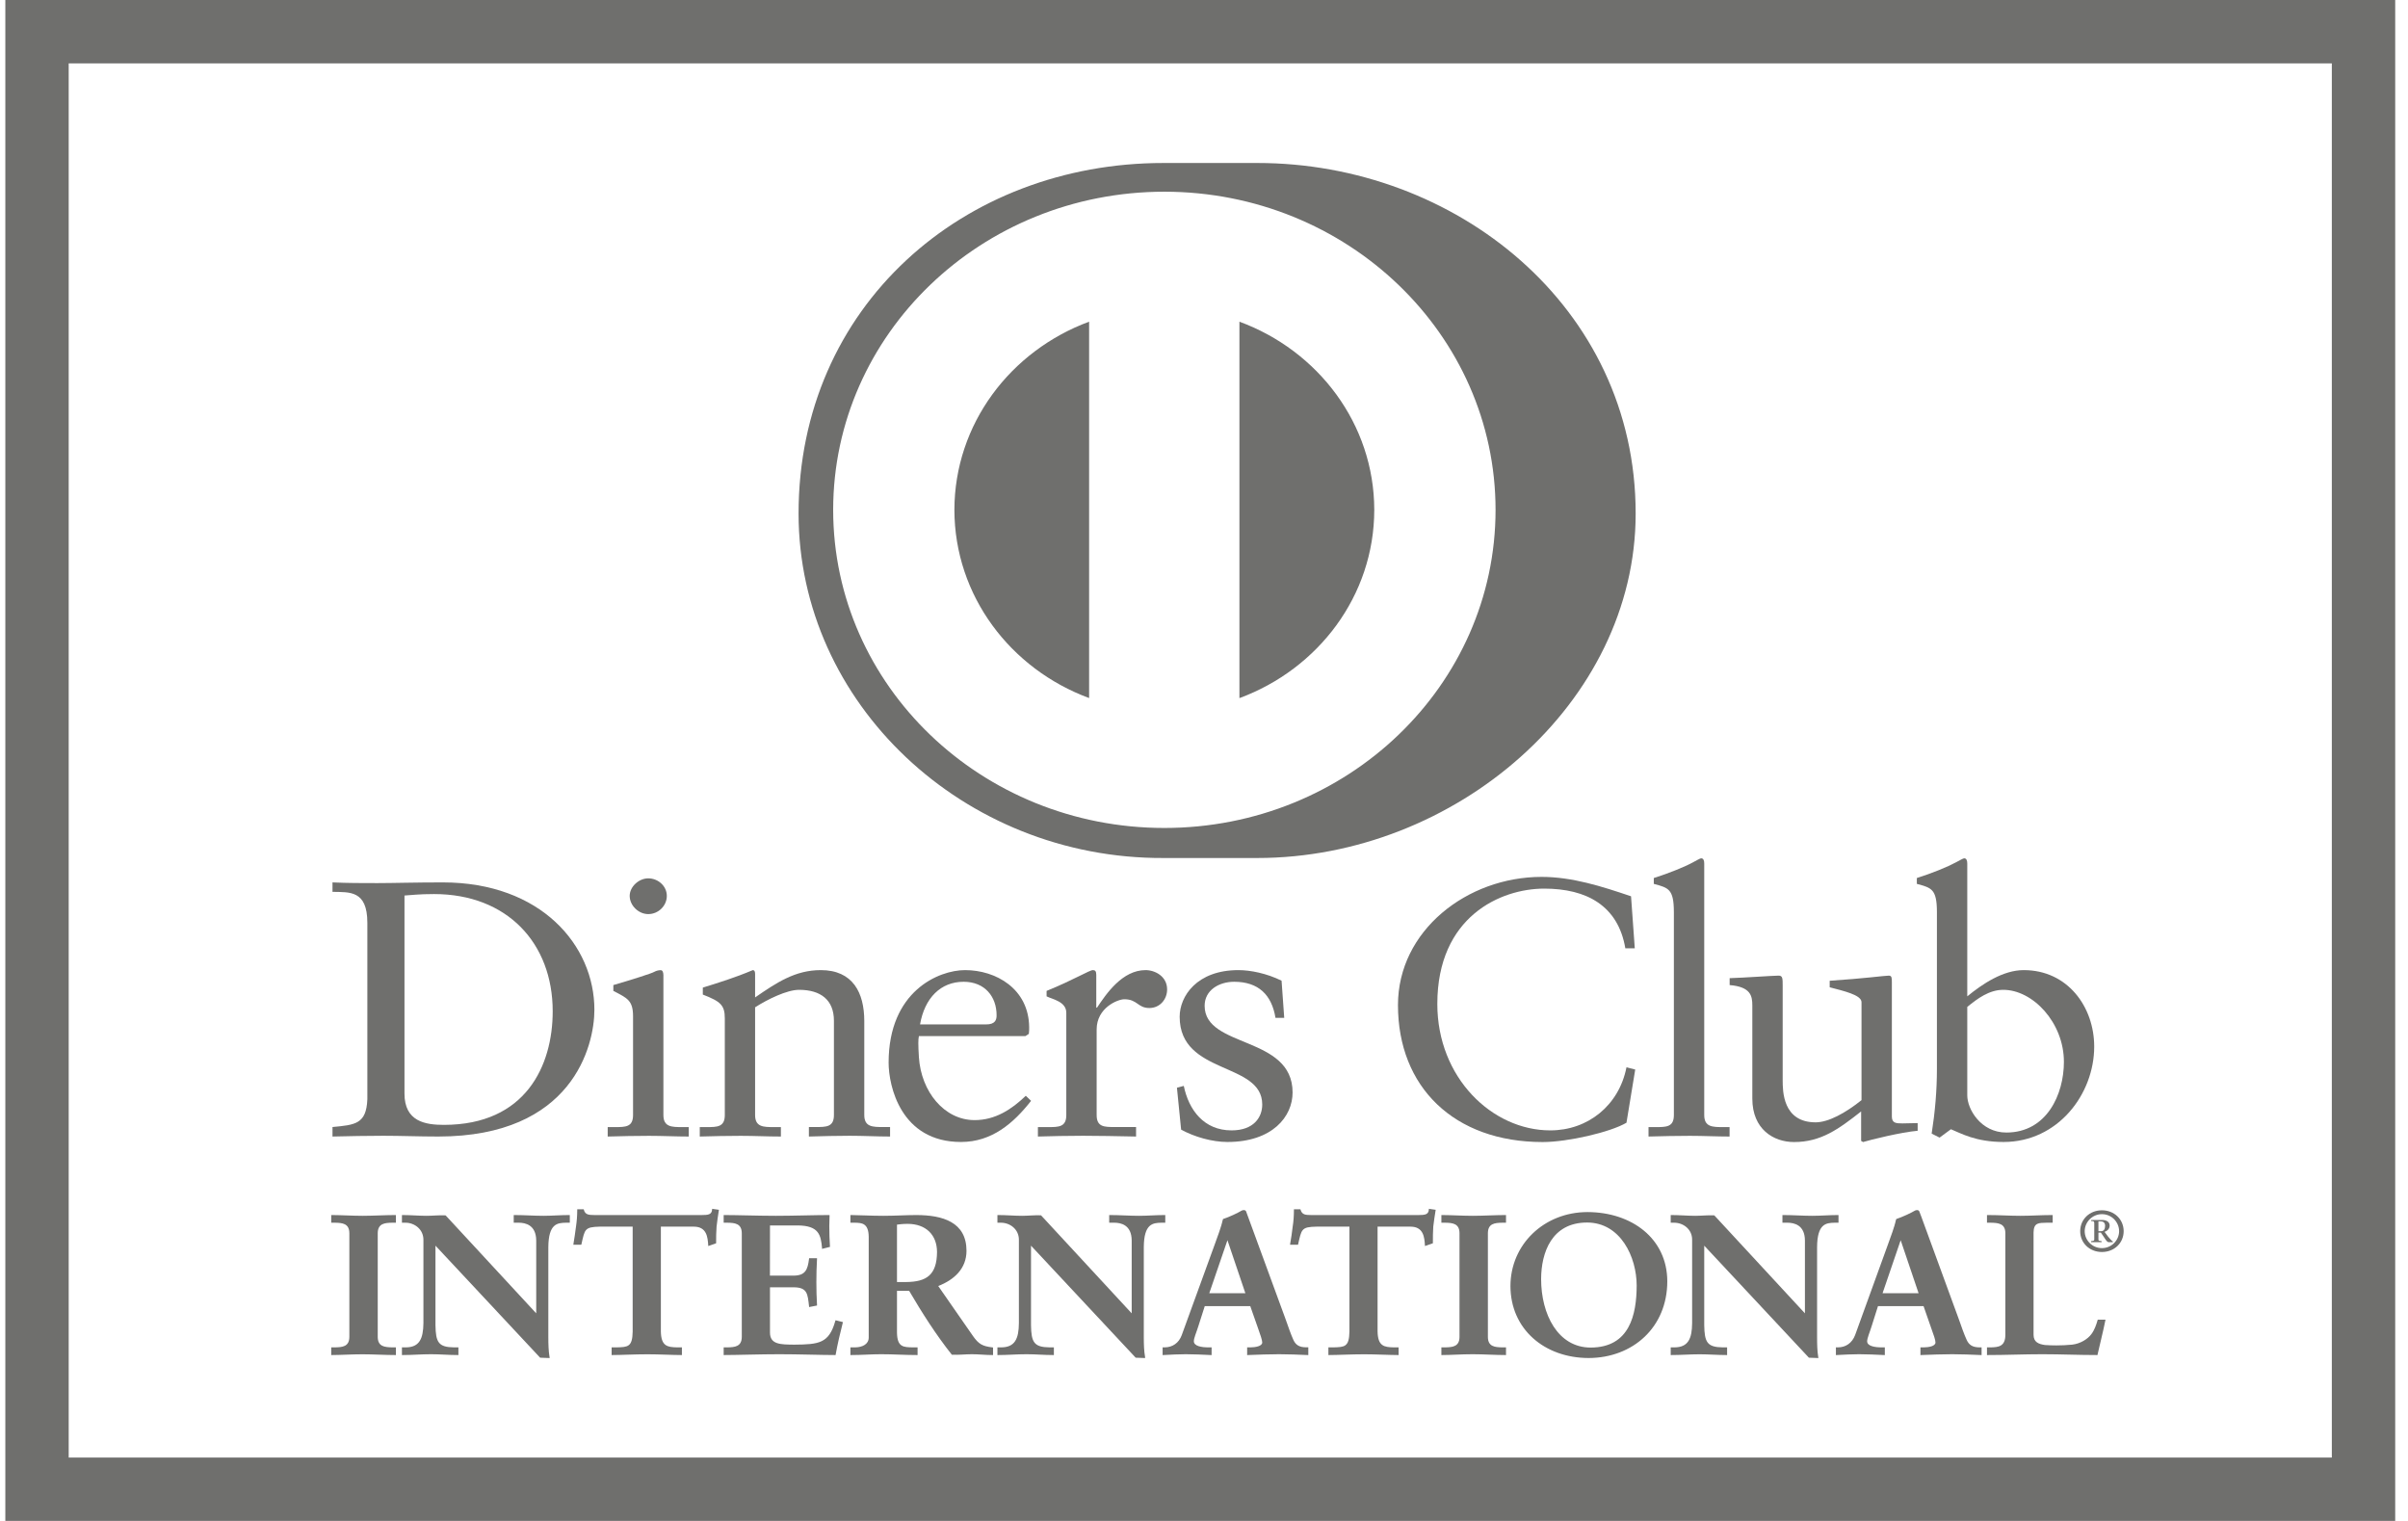 <svg width="38" height="24" viewBox="0 0 38 24" fill="none" xmlns="http://www.w3.org/2000/svg">
<g opacity="0.64">
<rect x="0.584" y="0.5" width="36.714" height="23" stroke="#1D1D1B"/>
<path d="M6.383 17.256C6.383 17.698 6.712 17.75 7.005 17.75C8.298 17.75 8.722 16.814 8.722 15.958C8.722 14.883 8.004 14.108 6.85 14.108C6.604 14.108 6.491 14.125 6.383 14.131V17.256ZM5.797 14.561C5.797 14.045 5.516 14.079 5.247 14.073V13.924C5.48 13.935 5.719 13.935 5.953 13.935C6.204 13.935 6.545 13.924 6.988 13.924C8.536 13.924 9.38 14.917 9.38 15.934C9.38 16.504 9.033 17.934 6.916 17.934C6.611 17.934 6.329 17.922 6.048 17.922C5.78 17.922 5.516 17.928 5.247 17.934V17.784C5.606 17.75 5.78 17.738 5.797 17.348V14.561Z" fill="#1D1D1B"/>
<path d="M10.23 14.424C10.074 14.424 9.937 14.286 9.937 14.137C9.937 13.993 10.08 13.86 10.23 13.86C10.385 13.86 10.523 13.981 10.523 14.137C10.523 14.292 10.391 14.424 10.23 14.424ZM9.59 17.785H9.703C9.871 17.785 9.99 17.785 9.99 17.595V16.038C9.99 15.786 9.901 15.751 9.679 15.636V15.544C9.96 15.463 10.296 15.355 10.319 15.338C10.361 15.315 10.397 15.309 10.427 15.309C10.456 15.309 10.469 15.343 10.469 15.389V17.595C10.469 17.785 10.601 17.785 10.768 17.785H10.869V17.934C10.666 17.934 10.456 17.923 10.242 17.923C10.026 17.923 9.811 17.928 9.59 17.934V17.785Z" fill="#1D1D1B"/>
<path d="M11.438 16.072C11.438 15.86 11.372 15.803 11.091 15.694V15.584C11.348 15.504 11.593 15.429 11.88 15.308C11.898 15.308 11.916 15.32 11.916 15.366V15.739C12.257 15.504 12.55 15.308 12.952 15.308C13.459 15.308 13.639 15.664 13.639 16.113V17.594C13.639 17.784 13.771 17.784 13.938 17.784H14.046V17.934C13.836 17.934 13.627 17.922 13.412 17.922C13.196 17.922 12.981 17.928 12.765 17.934V17.784H12.873C13.041 17.784 13.16 17.784 13.16 17.594V16.107C13.16 15.779 12.952 15.619 12.61 15.619C12.419 15.619 12.114 15.768 11.916 15.895V17.595C11.916 17.785 12.048 17.785 12.215 17.785H12.323V17.934C12.114 17.934 11.904 17.923 11.688 17.923C11.474 17.923 11.258 17.928 11.043 17.934V17.785H11.151C11.318 17.785 11.438 17.785 11.438 17.595V16.072Z" fill="#1D1D1B"/>
<path d="M15.56 16.165C15.709 16.165 15.727 16.09 15.727 16.02C15.727 15.728 15.542 15.492 15.207 15.492C14.842 15.492 14.591 15.75 14.519 16.165H15.56ZM14.501 16.349C14.489 16.4 14.489 16.486 14.501 16.682C14.536 17.227 14.902 17.675 15.38 17.675C15.709 17.675 15.967 17.503 16.188 17.291L16.271 17.371C15.996 17.721 15.655 18.02 15.165 18.02C14.214 18.02 14.023 17.135 14.023 16.768C14.023 15.641 14.812 15.308 15.23 15.308C15.715 15.308 16.236 15.601 16.241 16.21C16.241 16.245 16.241 16.279 16.236 16.314L16.182 16.349H14.501V16.349Z" fill="#1D1D1B"/>
<path d="M16.379 17.785H16.541C16.707 17.785 16.827 17.785 16.827 17.595V15.981C16.827 15.803 16.606 15.768 16.516 15.722V15.636C16.953 15.458 17.192 15.308 17.247 15.308C17.282 15.308 17.3 15.325 17.3 15.383V15.9H17.312C17.461 15.676 17.713 15.308 18.078 15.308C18.227 15.308 18.418 15.406 18.418 15.613C18.418 15.768 18.305 15.906 18.138 15.906C17.952 15.906 17.952 15.768 17.742 15.768C17.641 15.768 17.306 15.9 17.306 16.245V17.594C17.306 17.784 17.425 17.784 17.593 17.784H17.928V17.934C17.599 17.928 17.348 17.922 17.091 17.922C16.845 17.922 16.594 17.928 16.379 17.934V17.785Z" fill="#1D1D1B"/>
<path d="M18.681 17.135C18.759 17.514 18.998 17.837 19.435 17.837C19.787 17.837 19.919 17.629 19.919 17.429C19.919 16.75 18.616 16.969 18.616 16.044C18.616 15.722 18.885 15.308 19.543 15.308C19.734 15.308 19.991 15.36 20.224 15.475L20.266 16.061H20.128C20.069 15.699 19.86 15.492 19.476 15.492C19.237 15.492 19.01 15.624 19.01 15.871C19.01 16.544 20.398 16.337 20.398 17.239C20.398 17.618 20.081 18.02 19.369 18.02C19.13 18.02 18.848 17.94 18.639 17.825L18.573 17.164L18.681 17.135Z" fill="#1D1D1B"/>
<path d="M25.798 14.964H25.649C25.535 14.292 25.039 14.022 24.369 14.022C23.68 14.022 22.682 14.464 22.682 15.842C22.682 17.003 23.544 17.837 24.465 17.837C25.056 17.837 25.548 17.446 25.667 16.842L25.805 16.877L25.667 17.716C25.416 17.865 24.74 18.021 24.345 18.021C22.946 18.021 22.061 17.153 22.061 15.86C22.061 14.682 23.155 13.837 24.327 13.837C24.812 13.837 25.278 13.987 25.739 14.143L25.798 14.964Z" fill="#1D1D1B"/>
<path d="M26.015 17.785H26.128C26.296 17.785 26.415 17.785 26.415 17.595V14.395C26.415 14.022 26.326 14.01 26.098 13.947V13.855C26.337 13.78 26.589 13.677 26.715 13.608C26.78 13.574 26.828 13.544 26.846 13.544C26.882 13.544 26.894 13.579 26.894 13.626V17.595C26.894 17.785 27.026 17.785 27.193 17.785H27.294V17.934C27.091 17.934 26.882 17.923 26.667 17.923C26.451 17.923 26.236 17.928 26.015 17.934V17.785Z" fill="#1D1D1B"/>
<path d="M29.855 17.618C29.855 17.722 29.92 17.727 30.022 17.727C30.094 17.727 30.183 17.722 30.262 17.722V17.843C30.004 17.865 29.514 17.986 29.4 18.021L29.37 18.003V17.538C29.012 17.819 28.736 18.021 28.311 18.021C27.988 18.021 27.653 17.819 27.653 17.337V15.866C27.653 15.716 27.629 15.572 27.295 15.544V15.435C27.51 15.429 27.988 15.395 28.066 15.395C28.132 15.395 28.132 15.435 28.132 15.561V17.043C28.132 17.216 28.132 17.71 28.652 17.71C28.855 17.71 29.125 17.561 29.376 17.36V15.814C29.376 15.699 29.089 15.636 28.874 15.579V15.476C29.412 15.441 29.747 15.395 29.807 15.395C29.855 15.395 29.855 15.435 29.855 15.498V17.618H29.855Z" fill="#1D1D1B"/>
<path d="M31.045 17.285C31.045 17.503 31.26 17.871 31.661 17.871C32.301 17.871 32.57 17.267 32.57 16.756C32.57 16.136 32.08 15.619 31.613 15.619C31.391 15.619 31.206 15.757 31.045 15.889V17.285ZM31.045 15.722C31.284 15.527 31.607 15.308 31.936 15.308C32.63 15.308 33.048 15.889 33.048 16.515C33.048 17.267 32.474 18.02 31.618 18.02C31.176 18.02 30.943 17.882 30.787 17.819L30.608 17.951L30.483 17.888C30.536 17.549 30.566 17.216 30.566 16.865V14.395C30.566 14.022 30.476 14.01 30.249 13.947V13.855C30.488 13.78 30.739 13.677 30.865 13.608C30.931 13.574 30.979 13.544 30.997 13.544C31.032 13.544 31.045 13.579 31.045 13.626V15.722Z" fill="#1D1D1B"/>
<path d="M5.241 21.275H5.287C5.404 21.275 5.528 21.259 5.528 21.096V19.459C5.528 19.296 5.404 19.28 5.287 19.28H5.241V19.186C5.368 19.186 5.563 19.199 5.723 19.199C5.886 19.199 6.081 19.186 6.234 19.186V19.28H6.188C6.071 19.28 5.947 19.296 5.947 19.459V21.096C5.947 21.259 6.071 21.275 6.188 21.275H6.234V21.369C6.078 21.369 5.882 21.357 5.72 21.357C5.56 21.357 5.368 21.369 5.241 21.369V21.275Z" fill="#1D1D1B"/>
<path d="M6.219 21.355L6.22 21.289H6.188C6.072 21.289 5.933 21.269 5.933 21.097V19.459C5.933 19.286 6.072 19.267 6.188 19.267H6.219V19.2C6.069 19.2 5.881 19.212 5.723 19.212C5.568 19.212 5.381 19.201 5.255 19.2V19.267H5.286C5.402 19.267 5.541 19.286 5.541 19.459V21.097C5.541 21.269 5.402 21.289 5.286 21.289H5.255V21.355C5.381 21.354 5.565 21.343 5.719 21.343C5.878 21.343 6.066 21.354 6.219 21.355ZM6.233 21.382C6.076 21.382 5.881 21.37 5.719 21.37C5.56 21.37 5.368 21.382 5.241 21.382H5.227V21.369V21.275V21.261H5.241H5.286C5.404 21.259 5.512 21.249 5.513 21.097V19.459C5.512 19.306 5.404 19.296 5.286 19.294H5.227V19.28V19.173H5.241C5.368 19.173 5.564 19.185 5.723 19.185C5.885 19.185 6.08 19.173 6.233 19.173H6.248V19.187V19.294H6.233H6.188C6.07 19.296 5.962 19.306 5.961 19.459V21.097C5.962 21.249 6.07 21.258 6.188 21.261H6.248V21.275V21.382H6.233Z" fill="#1D1D1B"/>
<path d="M8.469 20.753L8.475 20.746V19.574C8.475 19.318 8.29 19.28 8.192 19.28H8.12V19.186C8.274 19.186 8.423 19.199 8.576 19.199C8.709 19.199 8.844 19.186 8.976 19.186V19.28H8.928C8.791 19.28 8.638 19.305 8.638 19.677V21.1C8.638 21.209 8.641 21.319 8.657 21.416H8.534L6.858 19.621V20.909C6.858 21.181 6.913 21.275 7.163 21.275H7.219V21.369C7.079 21.369 6.939 21.357 6.799 21.357C6.653 21.357 6.503 21.369 6.356 21.369V21.275H6.402C6.627 21.275 6.695 21.128 6.695 20.878V19.561C6.695 19.386 6.545 19.28 6.399 19.28H6.356V19.186C6.48 19.186 6.607 19.199 6.73 19.199C6.828 19.199 6.923 19.186 7.02 19.186L8.469 20.753Z" fill="#1D1D1B"/>
<path d="M8.462 20.746V20.745L8.459 20.743L8.462 20.746ZM8.47 20.753L8.48 20.744L8.47 20.753ZM8.534 21.401H8.642C8.628 21.307 8.625 21.203 8.625 21.099V19.677C8.625 19.302 8.789 19.267 8.929 19.266H8.963V19.2C8.835 19.201 8.706 19.212 8.577 19.212C8.428 19.212 8.283 19.201 8.136 19.2L8.135 19.266H8.193C8.293 19.267 8.49 19.309 8.49 19.574L8.486 20.756L8.48 20.762L8.468 20.772L7.021 19.2C6.924 19.2 6.83 19.212 6.731 19.212C6.612 19.212 6.489 19.201 6.371 19.2L6.371 19.266H6.4C6.552 19.267 6.71 19.378 6.71 19.562V20.878C6.71 21.128 6.637 21.288 6.403 21.289L6.371 21.288V21.355C6.512 21.354 6.658 21.343 6.8 21.343C6.936 21.343 7.071 21.354 7.205 21.355V21.289H7.164C6.908 21.288 6.845 21.181 6.844 20.909V19.586L8.534 21.401ZM8.658 21.429L8.524 21.424L6.872 19.656V20.909C6.876 21.181 6.919 21.258 7.164 21.261H7.234V21.275V21.382H7.22C7.079 21.382 6.939 21.369 6.8 21.369C6.654 21.369 6.505 21.382 6.357 21.382H6.343V21.369V21.261H6.357H6.403C6.618 21.26 6.679 21.127 6.682 20.878V19.562C6.681 19.395 6.539 19.294 6.4 19.294H6.343V19.28V19.173H6.357C6.481 19.173 6.609 19.185 6.731 19.185C6.828 19.185 6.922 19.173 7.032 19.178L8.462 20.724V19.575C8.46 19.326 8.288 19.296 8.193 19.294H8.107V19.28V19.173H8.121C8.275 19.173 8.425 19.185 8.577 19.185C8.709 19.185 8.843 19.173 8.977 19.173H8.992V19.187V19.294H8.977H8.929C8.794 19.297 8.657 19.309 8.653 19.677V21.1C8.653 21.209 8.656 21.318 8.672 21.413L8.675 21.429H8.658V21.429Z" fill="#1D1D1B"/>
<path d="M9.465 19.343C9.22 19.343 9.211 19.399 9.162 19.627H9.064C9.077 19.54 9.094 19.452 9.104 19.361C9.117 19.273 9.123 19.186 9.123 19.096H9.201C9.227 19.19 9.309 19.186 9.397 19.186H11.076C11.164 19.186 11.245 19.183 11.252 19.089L11.329 19.102C11.317 19.186 11.304 19.271 11.294 19.355C11.288 19.44 11.288 19.524 11.288 19.608L11.19 19.643C11.183 19.527 11.167 19.343 10.949 19.343H10.415V21.006C10.415 21.247 10.529 21.275 10.685 21.275H10.747V21.369C10.62 21.369 10.393 21.357 10.217 21.357C10.021 21.357 9.794 21.369 9.666 21.369V21.275H9.729C9.908 21.275 9.999 21.259 9.999 21.012V19.343H9.465V19.343Z" fill="#1D1D1B"/>
<path d="M10.747 21.382C10.619 21.382 10.392 21.37 10.217 21.37C10.021 21.37 9.794 21.382 9.666 21.382H9.652V21.369V21.261H9.666H9.728C9.908 21.257 9.98 21.255 9.984 21.012V19.356H9.464V19.343V19.329H10.012V21.013C10.012 21.264 9.907 21.289 9.728 21.289H9.68V21.355C9.808 21.354 10.028 21.343 10.217 21.343C10.386 21.343 10.604 21.355 10.732 21.355V21.289H10.685C10.528 21.289 10.401 21.252 10.401 21.006V19.329H10.949C11.167 19.33 11.196 19.508 11.203 19.624L11.273 19.599C11.273 19.518 11.274 19.436 11.28 19.354C11.289 19.273 11.301 19.194 11.313 19.113L11.264 19.106C11.248 19.197 11.157 19.201 11.075 19.2H9.397H9.38C9.303 19.201 9.22 19.197 9.19 19.11H9.137C9.136 19.196 9.13 19.28 9.118 19.363C9.108 19.449 9.093 19.532 9.081 19.614H9.151C9.193 19.396 9.221 19.326 9.464 19.329V19.343V19.356C9.224 19.361 9.229 19.399 9.176 19.631L9.173 19.641H9.162H9.048L9.05 19.625C9.063 19.538 9.079 19.45 9.089 19.359C9.102 19.273 9.109 19.186 9.109 19.096V19.082H9.123H9.212L9.214 19.092C9.236 19.171 9.297 19.172 9.38 19.173H9.397H11.075C11.166 19.172 11.232 19.17 11.237 19.088L11.239 19.074L11.253 19.077L11.345 19.09L11.343 19.104C11.33 19.188 11.317 19.272 11.308 19.356C11.301 19.44 11.301 19.524 11.301 19.608V19.618L11.292 19.622L11.177 19.662L11.176 19.644C11.167 19.526 11.155 19.356 10.949 19.356H10.429V21.006C10.432 21.242 10.53 21.258 10.685 21.261H10.761V21.275V21.382H10.747V21.382Z" fill="#1D1D1B"/>
<path d="M11.434 21.275H11.479C11.596 21.275 11.72 21.259 11.72 21.096V19.459C11.72 19.296 11.596 19.28 11.479 19.28H11.434V19.186C11.632 19.186 11.971 19.199 12.244 19.199C12.518 19.199 12.855 19.186 13.077 19.186C13.071 19.321 13.074 19.527 13.084 19.665L12.986 19.69C12.97 19.486 12.931 19.324 12.589 19.324H12.137V20.143H12.524C12.719 20.143 12.762 20.037 12.781 19.868H12.879C12.872 19.99 12.869 20.112 12.869 20.234C12.869 20.353 12.872 20.471 12.879 20.59L12.781 20.609C12.762 20.421 12.752 20.299 12.527 20.299H12.137V21.027C12.137 21.231 12.325 21.231 12.534 21.231C12.924 21.231 13.097 21.206 13.194 20.85L13.285 20.871C13.243 21.038 13.204 21.203 13.175 21.369C12.966 21.369 12.592 21.357 12.3 21.357C12.006 21.357 11.619 21.369 11.434 21.369V21.275Z" fill="#1D1D1B"/>
<path d="M13.163 21.355C13.191 21.197 13.228 21.039 13.268 20.882L13.204 20.866C13.107 21.216 12.918 21.247 12.534 21.245C12.329 21.245 12.124 21.245 12.123 21.028V20.286H12.527C12.755 20.284 12.777 20.415 12.794 20.593L12.864 20.579C12.858 20.464 12.854 20.348 12.854 20.234C12.854 20.116 12.858 19.999 12.864 19.881H12.794C12.775 20.044 12.722 20.158 12.524 20.156H12.123V19.31H12.589C12.928 19.308 12.984 19.476 12.998 19.673L13.069 19.654C13.063 19.566 13.059 19.453 13.059 19.348C13.059 19.295 13.061 19.244 13.062 19.2C12.841 19.201 12.511 19.212 12.244 19.212C11.976 19.212 11.647 19.201 11.448 19.2V19.266H11.479C11.595 19.267 11.734 19.286 11.734 19.459V21.096C11.734 21.269 11.595 21.288 11.479 21.289H11.448V21.355C11.637 21.354 12.014 21.343 12.3 21.343C12.587 21.343 12.953 21.354 13.163 21.355ZM13.175 21.382C12.966 21.382 12.591 21.369 12.3 21.369C12.006 21.369 11.62 21.382 11.434 21.382H11.42V21.369V21.275V21.261H11.434H11.479C11.597 21.259 11.704 21.249 11.706 21.097V19.459C11.704 19.306 11.597 19.296 11.479 19.294H11.42V19.28V19.173H11.434C11.632 19.173 11.971 19.185 12.244 19.185C12.517 19.185 12.855 19.173 13.077 19.173H13.091L13.091 19.187C13.089 19.234 13.087 19.29 13.087 19.349C13.087 19.456 13.091 19.575 13.097 19.664L13.098 19.675L13.087 19.678L12.972 19.707L12.972 19.691C12.953 19.488 12.924 19.34 12.589 19.337H12.151L12.15 20.129H12.524C12.711 20.127 12.745 20.035 12.767 19.866L12.768 19.854H12.781H12.893L12.893 19.868C12.886 19.99 12.883 20.112 12.883 20.234C12.883 20.352 12.886 20.471 12.893 20.59L12.893 20.601L12.881 20.603L12.768 20.625L12.767 20.61C12.745 20.42 12.743 20.315 12.527 20.313H12.151V21.028C12.151 21.218 12.322 21.216 12.534 21.218C12.926 21.215 13.082 21.197 13.181 20.846L13.184 20.834L13.198 20.836L13.302 20.862L13.299 20.875C13.257 21.04 13.218 21.205 13.188 21.371L13.186 21.382H13.175V21.382Z" fill="#1D1D1B"/>
<path d="M14.141 20.242H14.3C14.626 20.242 14.801 20.124 14.801 19.755C14.801 19.477 14.616 19.299 14.326 19.299C14.228 19.299 14.187 19.308 14.141 19.311V20.242ZM13.725 19.517C13.725 19.29 13.594 19.28 13.493 19.28H13.435V19.186C13.539 19.186 13.741 19.199 13.939 19.199C14.134 19.199 14.291 19.186 14.463 19.186C14.873 19.186 15.238 19.293 15.238 19.737C15.238 20.018 15.043 20.189 14.786 20.287L15.342 21.087C15.433 21.219 15.498 21.256 15.658 21.274V21.368C15.55 21.368 15.446 21.356 15.339 21.356C15.238 21.356 15.133 21.368 15.033 21.368C14.782 21.053 14.567 20.715 14.356 20.355H14.141V21.025C14.141 21.265 14.258 21.274 14.407 21.274H14.466V21.368C14.28 21.368 14.092 21.356 13.906 21.356C13.75 21.356 13.597 21.368 13.435 21.368V21.274H13.493C13.614 21.274 13.725 21.222 13.725 21.106V19.517Z" fill="#1D1D1B"/>
<path d="M14.3 20.23C14.622 20.227 14.784 20.119 14.787 19.756C14.786 19.483 14.609 19.313 14.325 19.312C14.238 19.312 14.196 19.32 14.155 19.324V20.23H14.3ZM14.141 20.256H14.126V19.299L14.139 19.298C14.183 19.294 14.227 19.286 14.325 19.286C14.622 19.286 14.815 19.471 14.815 19.756C14.814 20.129 14.628 20.256 14.3 20.256H14.141V20.256ZM14.141 20.342H14.363L14.367 20.349C14.579 20.708 14.793 21.046 15.032 21.355C15.131 21.355 15.236 21.343 15.337 21.343C15.441 21.343 15.542 21.354 15.643 21.355V21.286C15.49 21.268 15.419 21.224 15.33 21.095L14.763 20.281L14.779 20.275C15.034 20.178 15.223 20.011 15.223 19.736C15.223 19.303 14.872 19.202 14.463 19.2C14.291 19.2 14.135 19.212 13.939 19.212C13.748 19.212 13.554 19.201 13.448 19.2V19.267H13.493C13.594 19.267 13.738 19.283 13.738 19.517V21.106C13.738 21.232 13.615 21.289 13.493 21.289H13.448V21.355C13.604 21.355 13.753 21.343 13.906 21.343C14.088 21.343 14.271 21.355 14.451 21.355V21.289H14.407C14.259 21.289 14.126 21.271 14.126 21.024V20.342H14.141V20.342ZM15.657 21.382C15.548 21.382 15.444 21.369 15.337 21.369C15.238 21.369 15.134 21.382 15.021 21.377C14.771 21.062 14.557 20.726 14.347 20.369H14.155V21.024C14.158 21.26 14.256 21.258 14.407 21.261H14.48V21.275V21.382H14.466C14.279 21.382 14.09 21.369 13.906 21.369C13.75 21.369 13.598 21.382 13.434 21.382H13.42V21.369V21.261H13.434H13.493C13.61 21.26 13.709 21.211 13.709 21.106V19.517C13.707 19.296 13.594 19.297 13.493 19.294H13.42V19.28V19.173H13.434C13.539 19.173 13.74 19.185 13.939 19.185C14.133 19.185 14.289 19.173 14.463 19.173C14.873 19.174 15.251 19.282 15.252 19.736C15.252 20.019 15.057 20.195 14.806 20.293L15.353 21.08C15.444 21.209 15.501 21.242 15.659 21.261L15.671 21.263V21.275V21.382H15.657V21.382Z" fill="#1D1D1B"/>
<path d="M17.867 20.753L17.873 20.746V19.574C17.873 19.318 17.688 19.28 17.59 19.28H17.519V19.186C17.672 19.186 17.821 19.199 17.974 19.199C18.108 19.199 18.241 19.186 18.375 19.186V19.28H18.326C18.189 19.28 18.036 19.305 18.036 19.677V21.1C18.036 21.209 18.04 21.319 18.056 21.416H17.932L16.256 19.621V20.909C16.256 21.181 16.311 21.275 16.562 21.275H16.617V21.369C16.478 21.369 16.337 21.357 16.198 21.357C16.051 21.357 15.901 21.369 15.755 21.369V21.275H15.8C16.025 21.275 16.093 21.128 16.093 20.878V19.561C16.093 19.386 15.944 19.28 15.797 19.28H15.755V19.186C15.878 19.186 16.006 19.199 16.129 19.199C16.226 19.199 16.321 19.186 16.419 19.186L17.867 20.753Z" fill="#1D1D1B"/>
<path d="M17.859 20.746V20.745L17.857 20.743L17.859 20.746ZM17.867 20.753L17.877 20.744L17.867 20.753ZM17.933 21.401H18.039C18.025 21.308 18.022 21.203 18.022 21.099V19.677C18.022 19.302 18.187 19.267 18.326 19.266H18.36V19.2C18.232 19.201 18.104 19.212 17.974 19.212C17.825 19.212 17.68 19.201 17.533 19.2V19.266H17.59C17.691 19.267 17.888 19.309 17.888 19.574L17.883 20.756L17.877 20.762L17.867 20.772L16.419 19.2C16.322 19.2 16.228 19.212 16.129 19.212C16.009 19.212 15.887 19.201 15.769 19.2V19.266H15.797C15.95 19.267 16.107 19.378 16.107 19.561V20.877C16.107 21.128 16.033 21.288 15.8 21.289L15.769 21.288V21.355C15.909 21.354 16.054 21.343 16.197 21.343C16.334 21.343 16.469 21.354 16.603 21.355V21.289H16.562C16.306 21.288 16.242 21.181 16.241 20.909V19.586L17.933 21.401ZM18.056 21.429L17.922 21.424L16.27 19.656V20.909C16.274 21.181 16.317 21.258 16.562 21.261H16.631V21.275V21.382H16.617C16.476 21.382 16.337 21.369 16.197 21.369C16.052 21.369 15.901 21.382 15.755 21.382H15.74V21.369V21.261H15.755H15.8C16.015 21.26 16.077 21.127 16.079 20.878V19.561C16.078 19.395 15.937 19.294 15.797 19.294H15.74V19.28V19.173H15.755C15.879 19.173 16.006 19.185 16.129 19.185C16.225 19.185 16.319 19.173 16.428 19.177L17.859 20.724V19.575C17.858 19.326 17.685 19.295 17.59 19.294H17.504V19.28V19.173H17.518C17.672 19.173 17.822 19.185 17.974 19.185C18.107 19.185 18.24 19.173 18.375 19.173H18.389V19.187V19.294H18.375H18.326C18.192 19.297 18.053 19.309 18.05 19.677V21.1C18.05 21.209 18.053 21.318 18.07 21.413L18.071 21.429H18.056V21.429Z" fill="#1D1D1B"/>
<path d="M19.373 19.537H19.366L19.064 20.421H19.672L19.373 19.537ZM18.898 20.922C18.865 21.027 18.826 21.11 18.826 21.165C18.826 21.259 18.963 21.275 19.07 21.275H19.106V21.369C18.975 21.362 18.843 21.356 18.712 21.356C18.594 21.356 18.478 21.362 18.36 21.369V21.275H18.38C18.507 21.275 18.615 21.203 18.663 21.071L19.184 19.637C19.226 19.521 19.285 19.365 19.305 19.249C19.408 19.215 19.539 19.152 19.601 19.114C19.611 19.111 19.617 19.108 19.627 19.108C19.636 19.108 19.642 19.108 19.65 19.118C19.659 19.142 19.669 19.171 19.679 19.196L20.278 20.831C20.317 20.94 20.356 21.055 20.397 21.15C20.437 21.237 20.505 21.275 20.613 21.275H20.633V21.368C20.486 21.361 20.339 21.356 20.183 21.356C20.024 21.356 19.861 21.362 19.695 21.368V21.275H19.731C19.805 21.275 19.933 21.262 19.933 21.184C19.933 21.143 19.904 21.059 19.867 20.959L19.74 20.596H19.002L18.898 20.922Z" fill="#1D1D1B"/>
<path d="M19.359 19.541L19.367 19.538L19.359 19.541ZM19.083 20.407H19.653L19.37 19.57L19.083 20.407ZM19.044 20.435L19.356 19.523H19.367H19.373V19.537L19.37 19.538L19.373 19.537V19.523H19.383L19.692 20.435H19.044ZM19.71 21.354C19.871 21.349 20.029 21.343 20.184 21.343C20.335 21.343 20.477 21.349 20.618 21.354V21.288H20.613C20.502 21.289 20.425 21.247 20.385 21.155C20.343 21.061 20.303 20.945 20.265 20.835L19.666 19.2C19.656 19.175 19.646 19.147 19.638 19.125C19.635 19.122 19.635 19.122 19.633 19.122H19.627C19.62 19.122 19.616 19.124 19.608 19.126C19.545 19.165 19.415 19.226 19.318 19.251C19.298 19.369 19.239 19.525 19.197 19.641L18.677 21.076C18.627 21.212 18.513 21.289 18.38 21.289H18.375V21.354C18.487 21.349 18.599 21.343 18.712 21.343C18.838 21.343 18.967 21.349 19.091 21.354V21.289H19.07C18.964 21.287 18.816 21.276 18.812 21.165C18.812 21.103 18.852 21.023 18.884 20.918L18.898 20.922L18.884 20.917L18.991 20.583H19.75L19.881 20.955C19.917 21.055 19.947 21.139 19.947 21.184C19.942 21.28 19.805 21.287 19.731 21.289H19.709V21.354H19.71ZM20.632 21.382C20.486 21.376 20.339 21.369 20.184 21.369C20.024 21.369 19.862 21.376 19.696 21.382L19.681 21.383V21.369V21.261H19.695H19.731C19.806 21.261 19.918 21.244 19.919 21.184C19.919 21.148 19.89 21.063 19.854 20.963L19.73 20.61H19.012L18.911 20.926C18.878 21.032 18.839 21.115 18.84 21.165C18.841 21.242 18.962 21.261 19.07 21.261H19.12V21.275V21.383L19.105 21.382C18.975 21.376 18.842 21.369 18.712 21.369C18.596 21.369 18.478 21.376 18.362 21.382L18.347 21.383V21.369V21.261H18.361H18.38C18.501 21.26 18.603 21.194 18.649 21.067L19.171 19.632C19.213 19.516 19.272 19.361 19.3 19.236C19.402 19.203 19.533 19.14 19.596 19.102C19.605 19.099 19.614 19.095 19.627 19.095C19.635 19.094 19.652 19.096 19.663 19.112C19.672 19.138 19.682 19.166 19.692 19.191L20.291 20.826C20.33 20.936 20.369 21.051 20.411 21.144C20.449 21.227 20.509 21.26 20.613 21.26H20.646V21.275V21.383L20.632 21.382Z" fill="#1D1D1B"/>
<path d="M20.776 19.343C20.532 19.343 20.522 19.399 20.473 19.627H20.375C20.388 19.54 20.404 19.452 20.415 19.361C20.427 19.273 20.433 19.186 20.433 19.096H20.512C20.538 19.19 20.619 19.186 20.707 19.186H22.387C22.474 19.186 22.555 19.183 22.562 19.089L22.64 19.102C22.628 19.186 22.615 19.271 22.605 19.355C22.597 19.44 22.597 19.524 22.597 19.608L22.5 19.643C22.494 19.527 22.478 19.343 22.26 19.343H21.726V21.006C21.726 21.247 21.84 21.275 21.996 21.275H22.058V21.369C21.931 21.369 21.703 21.357 21.527 21.357C21.332 21.357 21.104 21.369 20.977 21.369V21.275H21.039C21.218 21.275 21.309 21.259 21.309 21.012V19.343H20.776V19.343Z" fill="#1D1D1B"/>
<path d="M22.058 21.382C21.93 21.382 21.702 21.37 21.527 21.37C21.333 21.37 21.105 21.382 20.977 21.382H20.963V21.369V21.261H20.977H21.039C21.219 21.257 21.291 21.255 21.295 21.012L21.295 19.356H20.776V19.343V19.329H21.323V21.013C21.323 21.264 21.218 21.288 21.039 21.289H20.991V21.355C21.12 21.354 21.338 21.343 21.527 21.343C21.697 21.343 21.915 21.354 22.044 21.355V21.289H21.996C21.839 21.288 21.712 21.252 21.712 21.006V19.329H22.259C22.478 19.33 22.506 19.508 22.513 19.624L22.584 19.599C22.584 19.518 22.584 19.436 22.591 19.354C22.599 19.274 22.612 19.194 22.624 19.114L22.575 19.106C22.56 19.197 22.468 19.202 22.387 19.2H20.707H20.691C20.614 19.201 20.531 19.197 20.501 19.109H20.448C20.447 19.196 20.441 19.28 20.428 19.363C20.419 19.449 20.404 19.532 20.391 19.614H20.461C20.504 19.396 20.532 19.326 20.776 19.329V19.343V19.356C20.534 19.36 20.54 19.399 20.486 19.631L20.484 19.641H20.473H20.358L20.36 19.626C20.374 19.538 20.39 19.45 20.399 19.36C20.413 19.273 20.419 19.186 20.419 19.096V19.082H20.433H20.522L20.525 19.092C20.548 19.171 20.607 19.172 20.69 19.173H20.707H22.387C22.477 19.172 22.542 19.17 22.548 19.089L22.549 19.074L22.564 19.077L22.656 19.09L22.654 19.104C22.64 19.188 22.628 19.272 22.618 19.356C22.612 19.44 22.612 19.524 22.612 19.608V19.618L22.602 19.622L22.487 19.662L22.486 19.644C22.478 19.526 22.465 19.356 22.259 19.356H21.739V21.006C21.743 21.242 21.84 21.258 21.995 21.261H22.071V21.275V21.382H22.058V21.382Z" fill="#1D1D1B"/>
<path d="M22.76 21.275H22.805C22.923 21.275 23.046 21.259 23.046 21.096V19.459C23.046 19.296 22.923 19.28 22.805 19.28H22.76V19.186C22.887 19.186 23.082 19.199 23.241 19.199C23.404 19.199 23.6 19.186 23.753 19.186V19.28H23.707C23.59 19.28 23.466 19.296 23.466 19.459V21.096C23.466 21.259 23.59 21.275 23.707 21.275H23.753V21.369C23.596 21.369 23.401 21.357 23.238 21.357C23.079 21.357 22.887 21.369 22.76 21.369V21.275H22.76Z" fill="#1D1D1B"/>
<path d="M23.738 21.355V21.289H23.707C23.591 21.289 23.453 21.269 23.453 21.096V19.459C23.453 19.286 23.591 19.267 23.707 19.266H23.738V19.2C23.588 19.201 23.4 19.212 23.241 19.212C23.087 19.212 22.901 19.201 22.774 19.2V19.266H22.806C22.922 19.267 23.06 19.286 23.061 19.459V21.096C23.06 21.269 22.921 21.289 22.806 21.289H22.774V21.355C22.9 21.354 23.084 21.343 23.239 21.343C23.396 21.343 23.585 21.354 23.738 21.355ZM23.753 21.382C23.596 21.382 23.401 21.369 23.239 21.369C23.079 21.369 22.887 21.382 22.76 21.382H22.746V21.369V21.275V21.261H22.76H22.806C22.923 21.259 23.031 21.249 23.032 21.097V19.459C23.031 19.306 22.923 19.296 22.806 19.294H22.746V19.28V19.173H22.76C22.887 19.173 23.083 19.185 23.241 19.185C23.404 19.185 23.599 19.173 23.753 19.173H23.766V19.186V19.294H23.753H23.707C23.588 19.296 23.481 19.306 23.48 19.459V21.097C23.481 21.249 23.588 21.259 23.707 21.261H23.766V21.275V21.382H23.753Z" fill="#1D1D1B"/>
<path d="M25.1 21.278C25.732 21.278 25.842 20.743 25.842 20.287C25.842 19.83 25.585 19.277 25.045 19.277C24.475 19.277 24.306 19.765 24.306 20.183C24.306 20.743 24.573 21.278 25.1 21.278ZM25.051 19.14C25.745 19.14 26.298 19.553 26.298 20.218C26.298 20.938 25.761 21.416 25.068 21.416C24.378 21.416 23.851 20.965 23.851 20.293C23.851 19.643 24.374 19.14 25.051 19.14Z" fill="#1D1D1B"/>
<path d="M24.292 20.183C24.293 19.763 24.463 19.263 25.045 19.263C25.597 19.264 25.855 19.828 25.856 20.287C25.855 20.743 25.743 21.291 25.1 21.291V21.278V21.264C25.719 21.264 25.826 20.743 25.828 20.287C25.828 19.834 25.573 19.291 25.045 19.291C24.486 19.291 24.321 19.767 24.32 20.183C24.32 20.74 24.585 21.263 25.1 21.264V21.278V21.291C24.56 21.29 24.293 20.746 24.292 20.183ZM23.836 20.293C23.837 19.636 24.367 19.127 25.051 19.126V19.14V19.153C24.382 19.153 23.864 19.65 23.863 20.293C23.865 20.958 24.384 21.401 25.068 21.401C25.754 21.401 26.283 20.93 26.284 20.218C26.283 19.56 25.739 19.154 25.051 19.153V19.14V19.126C25.75 19.127 26.31 19.544 26.311 20.218C26.311 20.945 25.767 21.428 25.068 21.429C24.372 21.427 23.837 20.973 23.836 20.293Z" fill="#1D1D1B"/>
<path d="M28.491 20.753L28.498 20.746V19.574C28.498 19.318 28.312 19.28 28.214 19.28H28.143V19.186C28.296 19.186 28.446 19.199 28.599 19.199C28.732 19.199 28.866 19.186 28.999 19.186V19.28H28.95C28.814 19.28 28.66 19.305 28.66 19.677V21.1C28.66 21.209 28.664 21.319 28.68 21.416H28.556L26.88 19.621V20.909C26.88 21.181 26.936 21.275 27.186 21.275H27.241V21.369C27.101 21.369 26.962 21.357 26.822 21.357C26.675 21.357 26.526 21.369 26.379 21.369V21.275H26.425C26.65 21.275 26.717 21.128 26.717 20.878V19.561C26.717 19.386 26.568 19.28 26.421 19.28H26.379V19.186C26.503 19.186 26.629 19.199 26.753 19.199C26.851 19.199 26.945 19.186 27.043 19.186L28.491 20.753Z" fill="#1D1D1B"/>
<path d="M28.484 20.746V20.745L28.481 20.743L28.484 20.746ZM28.491 20.753L28.502 20.744L28.491 20.753ZM28.556 21.401H28.663C28.649 21.307 28.646 21.204 28.646 21.1V19.677C28.646 19.301 28.811 19.267 28.95 19.266H28.985V19.2C28.856 19.201 28.728 19.212 28.598 19.212C28.45 19.212 28.304 19.201 28.157 19.2V19.266H28.214C28.315 19.267 28.511 19.31 28.511 19.574L28.508 20.756L28.502 20.762L28.491 20.773L27.043 19.2C26.947 19.2 26.852 19.212 26.753 19.212C26.633 19.212 26.511 19.201 26.392 19.2V19.267H26.421C26.574 19.267 26.731 19.378 26.731 19.561V20.878C26.731 21.128 26.659 21.288 26.424 21.289L26.392 21.289V21.355C26.534 21.354 26.678 21.343 26.822 21.343C26.957 21.343 27.092 21.354 27.227 21.355V21.289H27.185C26.93 21.289 26.866 21.181 26.866 20.909V19.586L28.556 21.401ZM28.68 21.429L28.546 21.424L26.894 19.656V20.909C26.898 21.181 26.941 21.258 27.185 21.261H27.255V21.275V21.382H27.242C27.101 21.382 26.961 21.37 26.822 21.37C26.676 21.37 26.526 21.382 26.378 21.382H26.365V21.369V21.261H26.378H26.424C26.639 21.26 26.701 21.127 26.703 20.878V19.561C26.703 19.395 26.561 19.294 26.421 19.294H26.365V19.28V19.173H26.378C26.503 19.173 26.63 19.185 26.753 19.185C26.85 19.185 26.943 19.173 27.053 19.178L28.483 20.724V19.575C28.482 19.326 28.309 19.296 28.214 19.294H28.128V19.28V19.173H28.143C28.296 19.173 28.447 19.185 28.598 19.185C28.731 19.185 28.864 19.173 28.999 19.173H29.013V19.187V19.294H28.999H28.95C28.816 19.297 28.678 19.309 28.675 19.677V21.1C28.675 21.209 28.677 21.318 28.693 21.413L28.696 21.429H28.68V21.429Z" fill="#1D1D1B"/>
<path d="M29.997 19.537H29.991L29.687 20.421H30.297L29.997 19.537ZM29.521 20.922C29.489 21.027 29.45 21.11 29.45 21.165C29.45 21.259 29.587 21.275 29.694 21.275H29.73V21.369C29.6 21.362 29.466 21.356 29.336 21.356C29.219 21.356 29.102 21.362 28.985 21.369V21.275H29.004C29.131 21.275 29.239 21.203 29.287 21.071L29.808 19.637C29.851 19.521 29.909 19.365 29.928 19.249C30.033 19.215 30.163 19.152 30.225 19.114C30.234 19.111 30.241 19.108 30.251 19.108C30.261 19.108 30.267 19.108 30.273 19.118C30.283 19.142 30.293 19.171 30.303 19.196L30.902 20.831C30.94 20.94 30.98 21.055 31.022 21.15C31.061 21.237 31.13 21.275 31.237 21.275H31.257V21.368C31.11 21.361 30.964 21.356 30.807 21.356C30.648 21.356 30.485 21.362 30.319 21.368V21.275H30.355C30.429 21.275 30.557 21.262 30.557 21.184C30.557 21.143 30.528 21.059 30.492 20.959L30.365 20.596H29.626L29.521 20.922Z" fill="#1D1D1B"/>
<path d="M29.984 19.541L29.991 19.538L29.984 19.541ZM29.708 20.407H30.277L29.994 19.57L29.708 20.407ZM29.669 20.435L29.981 19.523H29.991H29.998V19.537L29.994 19.538L29.998 19.537V19.523H30.008L30.316 20.435H29.669ZM30.334 21.354C30.495 21.349 30.653 21.343 30.808 21.343C30.959 21.343 31.101 21.349 31.243 21.354L31.242 21.288H31.237C31.127 21.289 31.05 21.247 31.009 21.155C30.966 21.061 30.928 20.945 30.889 20.835L30.29 19.2C30.28 19.175 30.27 19.147 30.262 19.125C30.259 19.122 30.26 19.122 30.258 19.122H30.251C30.244 19.122 30.241 19.124 30.233 19.126C30.169 19.164 30.039 19.227 29.943 19.251C29.923 19.369 29.864 19.525 29.822 19.641L29.301 21.076C29.251 21.212 29.137 21.289 29.004 21.289H29V21.354C29.112 21.349 29.224 21.343 29.337 21.343C29.463 21.343 29.591 21.349 29.716 21.354V21.289H29.695C29.589 21.287 29.44 21.276 29.436 21.165C29.437 21.103 29.477 21.024 29.509 20.918L29.522 20.922L29.509 20.917L29.616 20.583H30.375L30.505 20.955C30.541 21.055 30.571 21.139 30.571 21.184C30.566 21.28 30.429 21.287 30.355 21.289H30.333V21.354H30.334ZM31.256 21.382C31.109 21.376 30.963 21.369 30.808 21.369C30.649 21.369 30.486 21.376 30.32 21.382L30.306 21.383V21.369V21.261H30.32H30.355C30.431 21.261 30.543 21.244 30.543 21.184C30.544 21.148 30.515 21.063 30.478 20.963L30.355 20.61H29.636L29.536 20.926C29.503 21.033 29.465 21.115 29.465 21.165C29.465 21.242 29.587 21.261 29.695 21.261H29.744V21.275V21.383L29.73 21.382C29.6 21.376 29.466 21.369 29.337 21.369C29.22 21.369 29.103 21.376 28.986 21.382L28.972 21.383V21.369V21.261H28.986H29.004C29.125 21.261 29.227 21.194 29.275 21.067L29.795 19.632C29.837 19.516 29.896 19.361 29.924 19.236C30.027 19.202 30.157 19.14 30.221 19.102C30.229 19.099 30.238 19.095 30.252 19.095C30.26 19.094 30.277 19.096 30.287 19.113C30.297 19.138 30.306 19.166 30.317 19.191L30.915 20.826C30.954 20.936 30.993 21.051 31.036 21.144C31.074 21.227 31.133 21.26 31.237 21.261H31.271V21.274V21.382L31.256 21.382Z" fill="#1D1D1B"/>
<path d="M32.077 21.062C32.077 21.188 32.167 21.225 32.272 21.238C32.405 21.247 32.551 21.247 32.702 21.231C32.838 21.215 32.955 21.141 33.014 21.062C33.065 20.993 33.095 20.906 33.114 20.837H33.209C33.173 21.015 33.127 21.191 33.088 21.369C32.803 21.369 32.515 21.357 32.229 21.357C31.943 21.357 31.656 21.369 31.37 21.369V21.275H31.415C31.532 21.275 31.66 21.259 31.66 21.065V19.459C31.66 19.296 31.532 19.28 31.415 19.28H31.37V19.186C31.542 19.186 31.712 19.199 31.884 19.199C32.05 19.199 32.213 19.186 32.379 19.186V19.28H32.297C32.174 19.28 32.077 19.283 32.077 19.449V21.062H32.077Z" fill="#1D1D1B"/>
<path d="M33.077 21.355C33.115 21.185 33.157 21.019 33.192 20.85H33.125C33.105 20.918 33.076 21.002 33.025 21.07C32.964 21.151 32.844 21.228 32.703 21.245C32.618 21.253 32.533 21.257 32.453 21.257C32.39 21.257 32.329 21.254 32.27 21.25C32.164 21.239 32.062 21.195 32.062 21.062V19.449C32.062 19.275 32.176 19.266 32.298 19.266H32.365V19.2C32.205 19.201 32.046 19.212 31.884 19.212C31.716 19.212 31.551 19.2 31.385 19.2V19.266H31.416C31.532 19.266 31.674 19.286 31.674 19.458V21.065C31.674 21.267 31.532 21.288 31.416 21.288H31.385V21.355C31.666 21.354 31.947 21.343 32.23 21.343C32.513 21.343 32.795 21.354 33.077 21.355ZM33.089 21.382C32.802 21.382 32.515 21.369 32.23 21.369C31.944 21.369 31.657 21.382 31.37 21.382H31.356V21.369V21.261H31.37H31.416C31.533 21.258 31.645 21.25 31.646 21.065V19.458C31.645 19.306 31.534 19.296 31.416 19.294H31.356V19.28V19.173H31.37C31.543 19.173 31.713 19.185 31.884 19.185C32.05 19.185 32.212 19.173 32.38 19.173H32.393V19.186V19.294H32.38H32.298C32.172 19.297 32.093 19.291 32.091 19.449V21.062C32.091 21.179 32.171 21.21 32.273 21.224C32.33 21.228 32.391 21.23 32.453 21.23C32.533 21.23 32.615 21.226 32.7 21.218C32.832 21.203 32.946 21.129 33.002 21.054C33.053 20.988 33.081 20.902 33.101 20.834L33.104 20.824H33.115H33.226L33.223 20.84C33.187 21.019 33.142 21.193 33.102 21.371L33.1 21.382H33.089Z" fill="#1D1D1B"/>
<path d="M33.115 19.428H33.155C33.2 19.428 33.22 19.395 33.22 19.343C33.22 19.291 33.188 19.273 33.153 19.273H33.115V19.428H33.115ZM32.999 19.601V19.585C33.041 19.579 33.049 19.58 33.049 19.556V19.312C33.049 19.277 33.046 19.266 33.001 19.268V19.251H33.176C33.236 19.251 33.292 19.278 33.292 19.338C33.292 19.387 33.258 19.423 33.211 19.438L33.267 19.513C33.294 19.547 33.324 19.579 33.343 19.591V19.601H33.276C33.244 19.601 33.216 19.536 33.153 19.45H33.115V19.559C33.115 19.58 33.123 19.579 33.165 19.585V19.601H32.999ZM33.17 19.695C33.324 19.695 33.441 19.569 33.441 19.428C33.441 19.286 33.325 19.159 33.17 19.159C33.016 19.159 32.898 19.286 32.898 19.428C32.898 19.569 33.016 19.695 33.17 19.695ZM33.17 19.098C33.366 19.098 33.513 19.242 33.513 19.428C33.513 19.613 33.366 19.756 33.17 19.756C32.974 19.756 32.827 19.613 32.827 19.428C32.827 19.242 32.974 19.098 33.17 19.098Z" fill="#1D1D1B"/>
<path d="M18.361 13.539C15.202 13.553 12.602 11.095 12.602 8.103C12.602 4.833 15.202 2.571 18.361 2.572H19.841C22.963 2.571 25.812 4.832 25.812 8.103C25.812 11.094 22.963 13.539 19.841 13.539H18.361V13.539ZM18.374 3.025C15.487 3.026 13.149 5.273 13.148 8.046C13.149 10.818 15.487 13.065 18.374 13.065C21.261 13.065 23.6 10.818 23.601 8.046C23.6 5.273 21.261 3.026 18.374 3.025ZM17.187 11.015V5.076C15.945 5.536 15.064 6.69 15.061 8.046C15.064 9.401 15.945 10.556 17.187 11.015ZM21.687 8.046C21.685 6.69 20.802 5.534 19.559 5.076V11.016C20.802 10.557 21.685 9.402 21.687 8.046Z" fill="#1D1D1B"/>
</g>
</svg>
